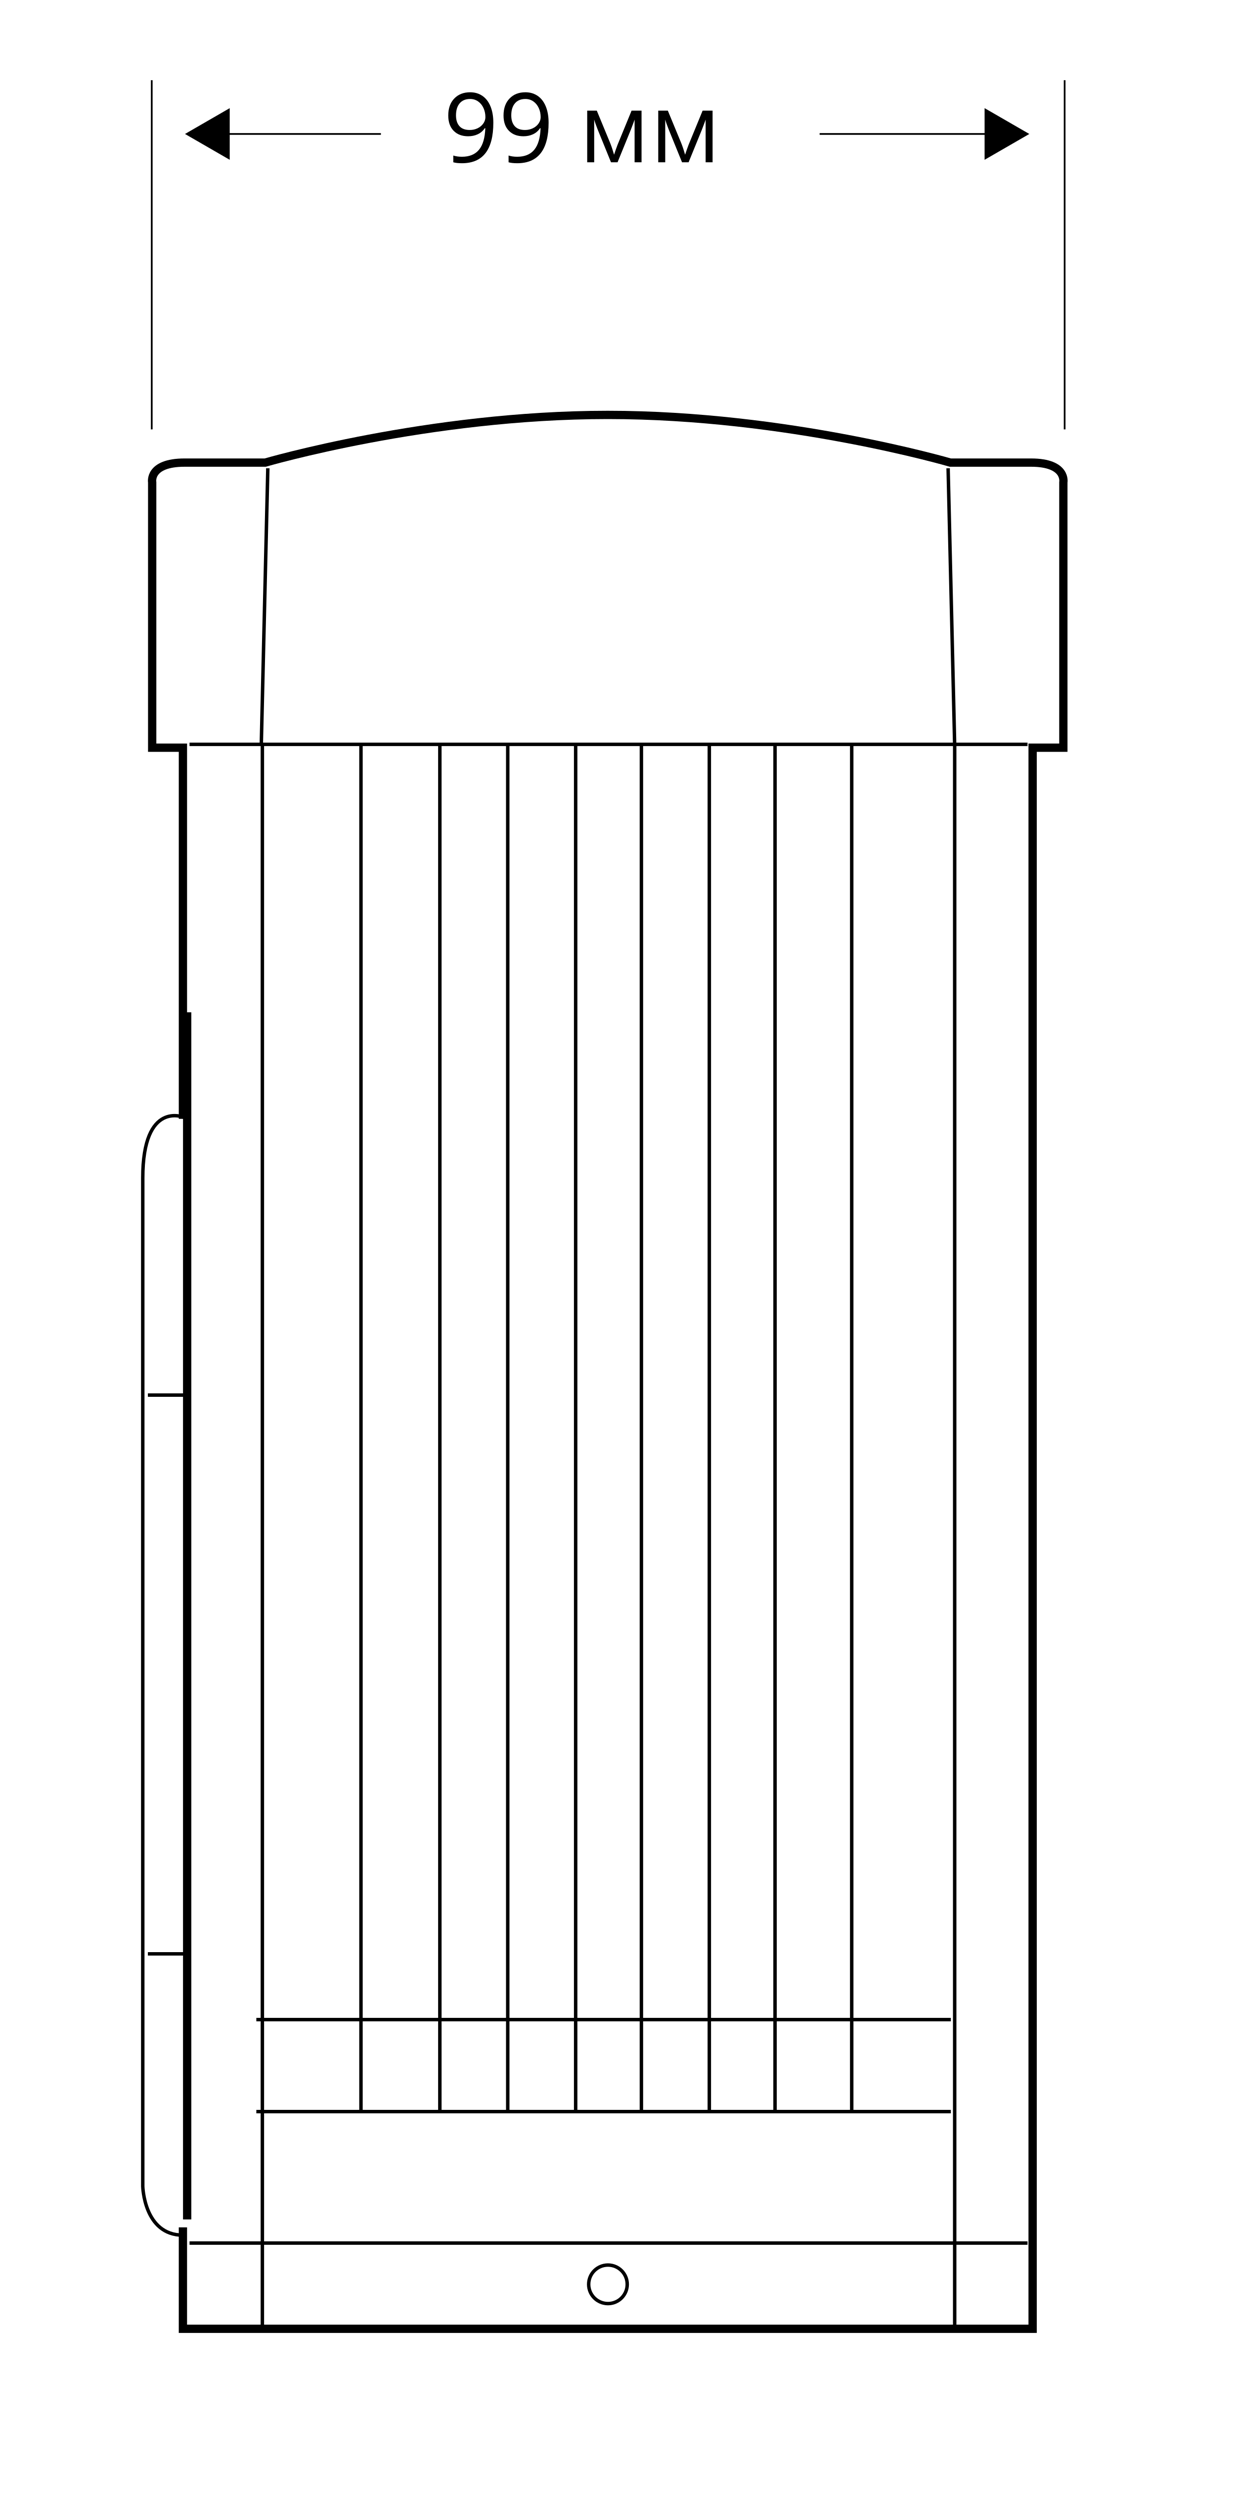 <?xml version="1.0" encoding="utf-8"?>
<!-- Generator: Adobe Illustrator 21.1.0, SVG Export Plug-In . SVG Version: 6.00 Build 0)  -->
<svg version="1.1" id="Слой_1" xmlns="http://www.w3.org/2000/svg" xmlns:xlink="http://www.w3.org/1999/xlink" x="0px" y="0px"
	 width="179px" height="362px" viewBox="0 0 179 362" style="enable-background:new 0 0 179 362;" xml:space="preserve">
<style type="text/css">
	.st0{fill:none;stroke:#000000;stroke-width:1.2;}
	.st1{fill:none;stroke:#000000;stroke-width:0.5;}
	.st2{fill:none;stroke:#000000;stroke-width:0.25;stroke-miterlimit:2.613;}
</style>
<g>
	<path class="st0" d="M26.49,322.53v14.688h123.056V108.269h4.451V69.848
		c0,0,0.554-2.862-4.688-2.862h-11.678c0,0-23.599-6.905-49.581-6.905h-0.062
		c-25.979,0-49.576,6.905-49.576,6.905H26.73c-5.245,0-4.69,2.862-4.69,2.862
		v38.421h4.451v53.743"/>
</g>
<line class="st0" x1="27.106" y1="321.382" x2="27.106" y2="146.584"/>
<g>
	<path class="st1" d="M26.653,161.799c0,0-5.977-2.553-5.977,8.79v145.987
		c0,0,0.157,7.083,5.817,7.083"/>
	<path class="st1" d="M90.837,330.781c0,1.539-1.248,2.787-2.79,2.787
		s-2.793-1.248-2.793-2.787c0-1.545,1.251-2.793,2.793-2.793
		S90.837,329.237,90.837,330.781z M37.836,108.024l0.951-40.218 M138.26,108.024
		l-0.952-40.218 M37.996,337.099V108.024 M138.26,337.099V108.024 M123.348,306.009
		v-197.984 M112.242,306.009v-197.984 M102.724,306.009v-197.984 M92.889,306.009v-197.984
		 M52.277,306.009v-197.984 M63.7,306.009v-197.984 M73.532,306.009v-197.984
		 M83.369,306.009v-197.984 M37.125,305.769h100.578 M37.125,292.445h100.578
		 M27.45,107.784h121.359 M27.45,324.804h121.359 M21.419,282.925h5.949
		 M21.419,202.016h5.949"/>
</g>
<path class="st2" d="M55.162,19.399 M32.174,19.399 M143.685,19.399 M118.699,19.399
	 M21.976,62.178V11.612 M154.183,62.178V11.612"/>
<g>
	<g>
		<path d="M71.445,17.771c0,3.91-1.513,5.865-4.539,5.865
			c-0.529,0-0.948-0.045-1.258-0.137v-0.978c0.365,0.119,0.779,0.178,1.244,0.178
			c1.094,0,1.92-0.338,2.478-1.015s0.862-1.715,0.913-3.114h-0.082
			c-0.25,0.378-0.583,0.667-0.998,0.865s-0.882,0.297-1.401,0.297
			c-0.884,0-1.586-0.264-2.105-0.793s-0.779-1.267-0.779-2.215
			c0-1.039,0.291-1.859,0.872-2.461s1.346-0.902,2.293-0.902
			c0.679,0,1.272,0.174,1.781,0.523s0.899,0.857,1.172,1.524
			S71.445,16.864,71.445,17.771z M68.082,14.332c-0.652,0-1.155,0.209-1.511,0.629
			s-0.533,1.002-0.533,1.75c0,0.656,0.164,1.172,0.492,1.548
			s0.827,0.564,1.497,0.564c0.415,0,0.796-0.084,1.145-0.253
			s0.623-0.399,0.824-0.69s0.301-0.597,0.301-0.916
			c0-0.479-0.093-0.92-0.28-1.326s-0.448-0.725-0.783-0.957
			S68.515,14.332,68.082,14.332z"/>
		<path d="M79.45,17.771c0,3.91-1.513,5.865-4.539,5.865
			c-0.529,0-0.948-0.045-1.258-0.137v-0.978c0.365,0.119,0.779,0.178,1.244,0.178
			c1.094,0,1.92-0.338,2.478-1.015s0.862-1.715,0.913-3.114h-0.082
			c-0.25,0.378-0.583,0.667-0.998,0.865s-0.882,0.297-1.401,0.297
			c-0.884,0-1.586-0.264-2.105-0.793s-0.779-1.267-0.779-2.215
			c0-1.039,0.291-1.859,0.872-2.461s1.346-0.902,2.293-0.902
			c0.679,0,1.272,0.174,1.781,0.523s0.899,0.857,1.172,1.524
			S79.45,16.864,79.45,17.771z M76.086,14.332c-0.652,0-1.155,0.209-1.511,0.629
			s-0.533,1.002-0.533,1.75c0,0.656,0.164,1.172,0.492,1.548
			s0.827,0.564,1.497,0.564c0.415,0,0.796-0.084,1.145-0.253
			s0.623-0.399,0.824-0.69s0.301-0.597,0.301-0.916
			c0-0.479-0.093-0.92-0.28-1.326s-0.448-0.725-0.783-0.957
			S76.52,14.332,76.086,14.332z"/>
		<path d="M88.931,22.405l0.212-0.636l0.294-0.807l2.03-4.942h1.442v7.479h-1.005
			V17.312l-0.137,0.396l-0.396,1.046l-1.935,4.744h-0.95l-1.935-4.758
			c-0.242-0.611-0.408-1.087-0.499-1.429v6.187h-1.012v-7.479h1.388l1.962,4.751
			C88.587,21.273,88.767,21.817,88.931,22.405z"/>
		<path d="M99.219,22.405l0.212-0.636l0.294-0.807l2.03-4.942h1.442v7.479h-1.005
			V17.312l-0.137,0.396l-0.396,1.046l-1.935,4.744h-0.95l-1.935-4.758
			c-0.242-0.611-0.408-1.087-0.499-1.429v6.187h-1.012v-7.479h1.388l1.962,4.751
			C98.875,21.273,99.055,21.817,99.219,22.405z"/>
	</g>
</g>
<g>
	<g>
		<line class="st2" x1="32.174" y1="19.399" x2="55.162" y2="19.399"/>
		<g>
			<polygon points="33.268,23.139 26.792,19.399 33.268,15.66 			"/>
		</g>
	</g>
</g>
<g>
	<g>
		<line class="st2" x1="118.699" y1="19.399" x2="143.685" y2="19.399"/>
		<g>
			<polygon points="142.591,23.139 149.067,19.399 142.591,15.66 			"/>
		</g>
	</g>
</g>
</svg>
